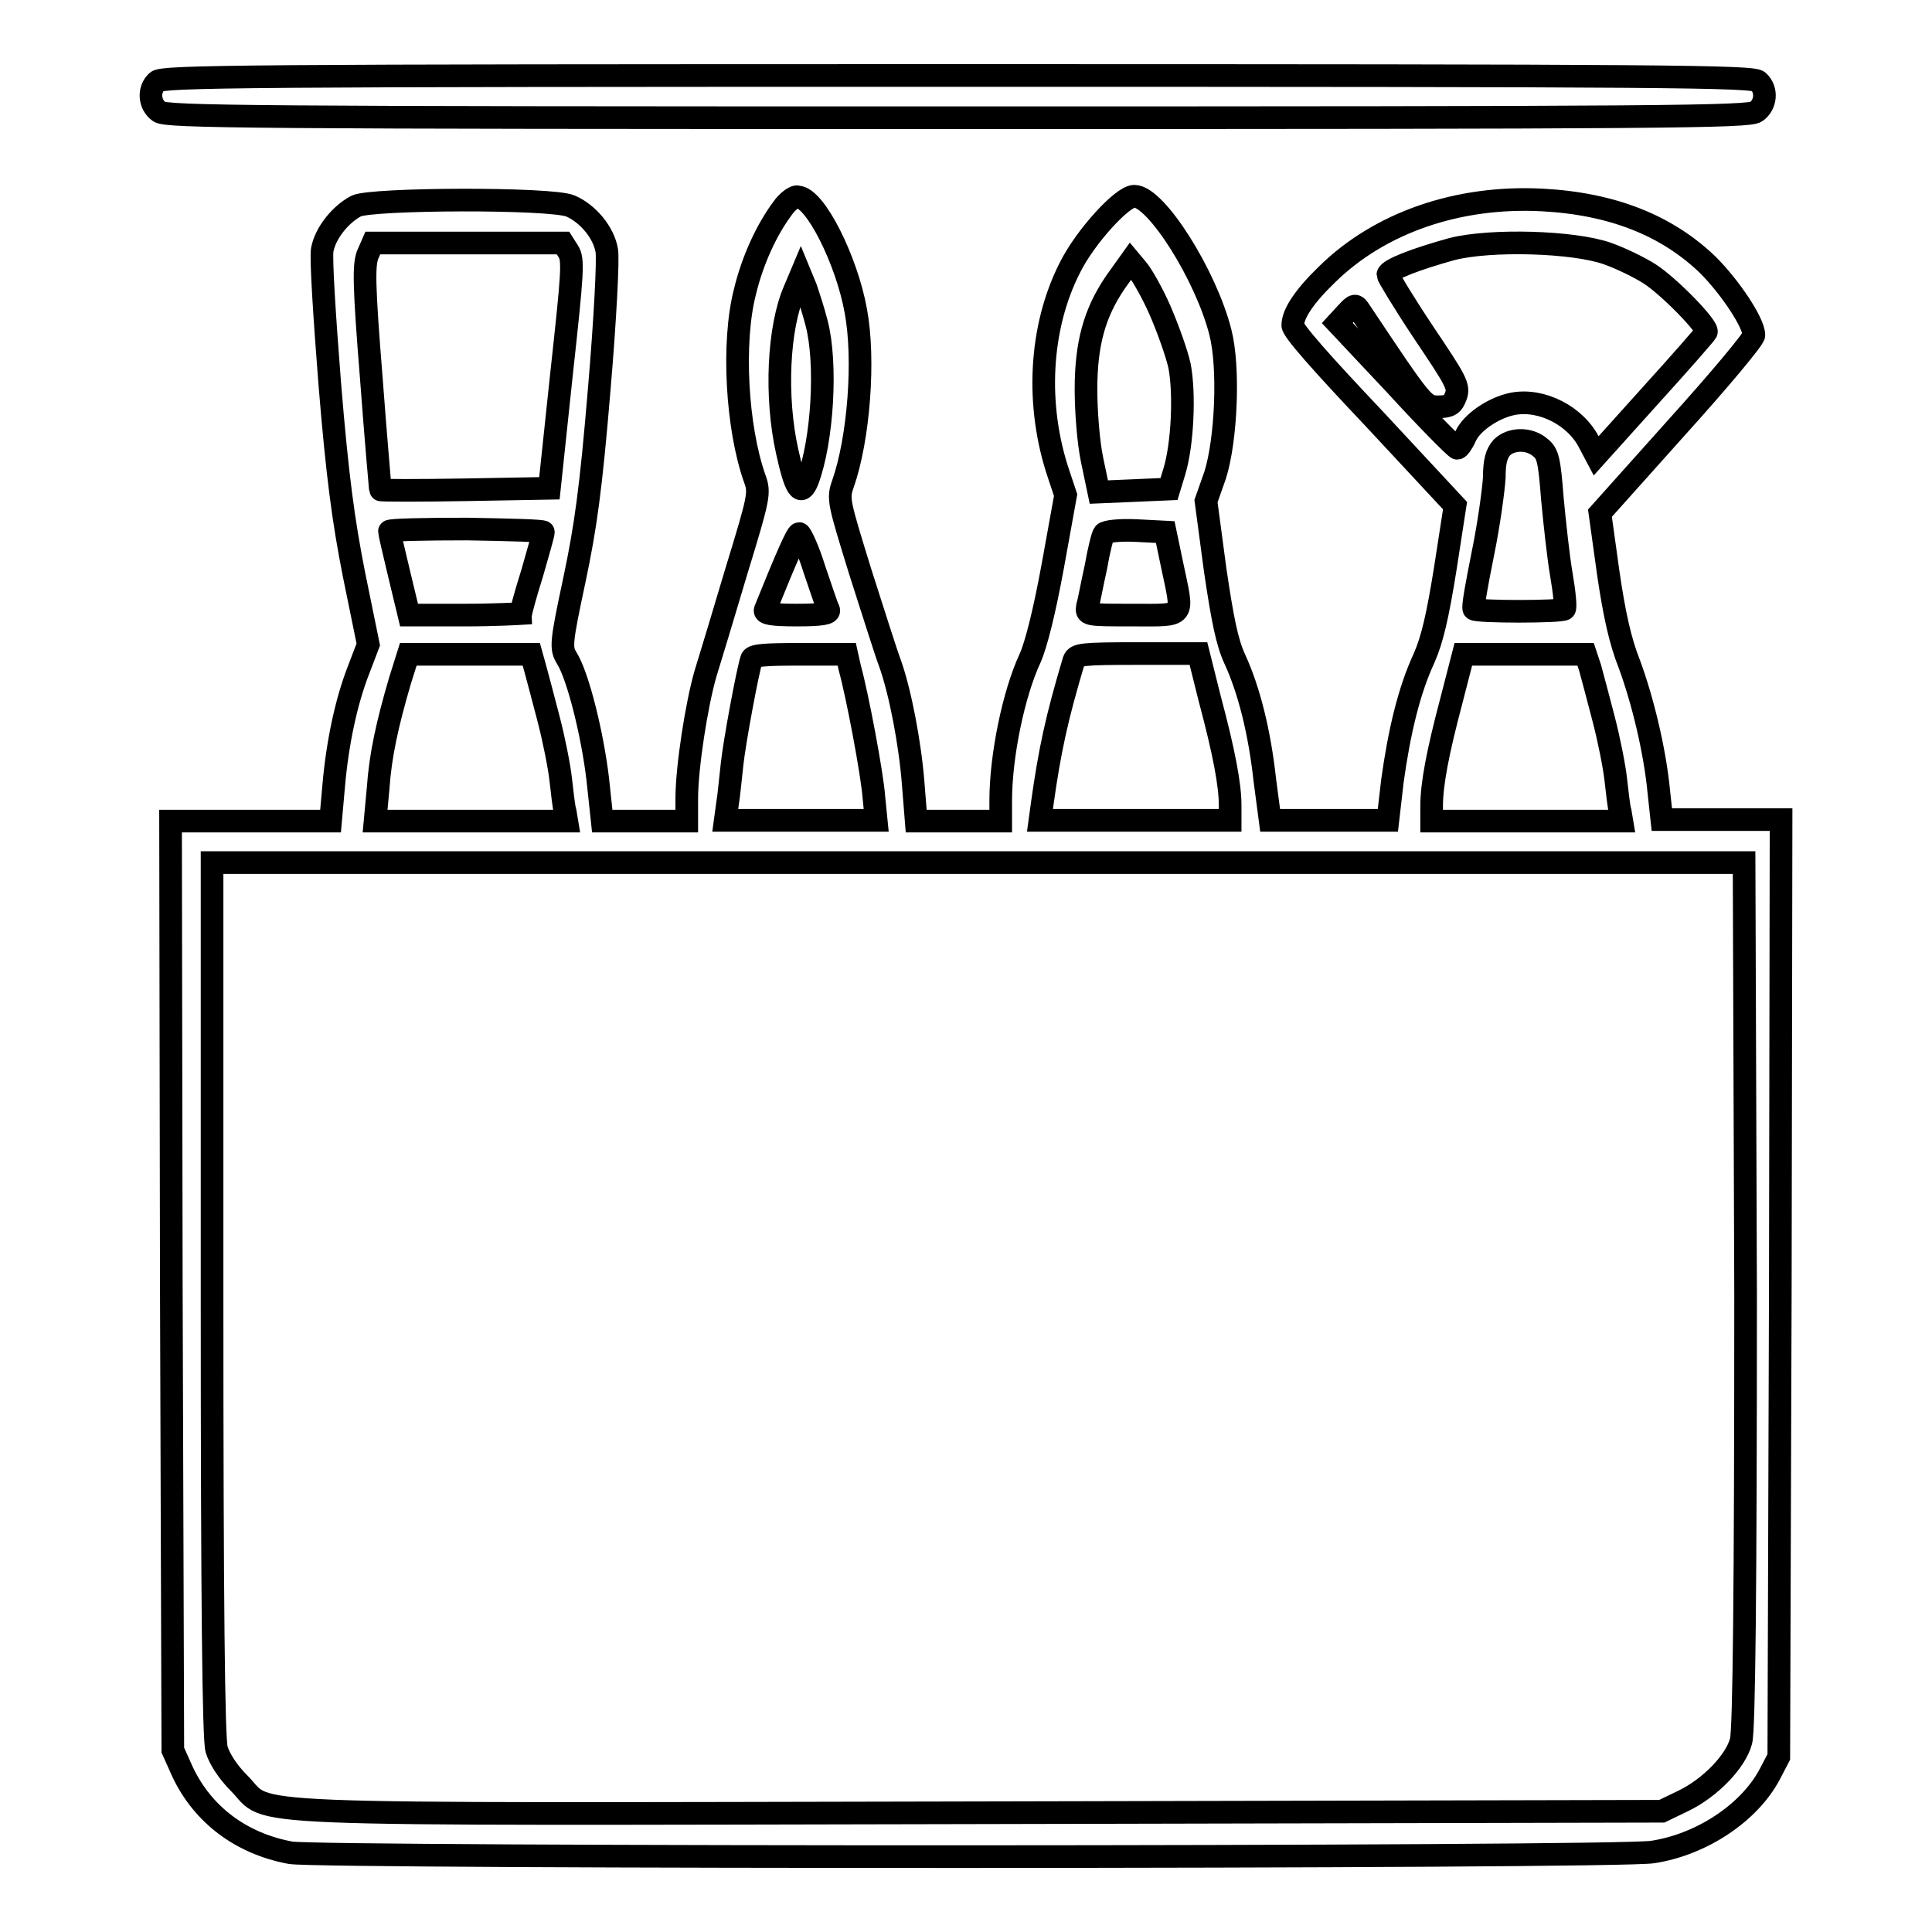 <?xml version="1.0" encoding="utf-8"?>
<!-- Svg Vector Icons : http://www.onlinewebfonts.com/icon -->
<!DOCTYPE svg PUBLIC "-//W3C//DTD SVG 1.1//EN" "http://www.w3.org/Graphics/SVG/1.1/DTD/svg11.dtd">
<svg version="1.1" xmlns="http://www.w3.org/2000/svg" xmlns:xlink="http://www.w3.org/1999/xlink" x="0px" y="0px" viewBox="0 0 256 256" enable-background="new 0 0 256 256" xml:space="preserve">
<g><g><g><path stroke-width="3" fill-opacity="0" stroke="#000000"  d="M20.8,10.8c-1.2,1.1-1,3.1,0.3,4c1,0.7,11.9,0.8,105.8,0.8c93.9,0,104.8-0.1,105.8-0.8c1.3-0.9,1.5-2.9,0.3-4C232.4,10.1,222,10,127,10C31.9,10,21.6,10.1,20.8,10.8z"/><path stroke-width="3" fill-opacity="0" stroke="#000000"  d="M103.7,27.6c-2.1,2.8-4,6.9-5,11.1c-1.7,6.6-1.1,17.9,1.3,24.7c0.7,1.9,0.6,2.4-2.4,12.2c-1.7,5.7-3.5,11.7-4.1,13.6c-1.2,4.1-2.5,12.5-2.5,16.6v3h-5.6h-5.6l-0.6-5.6c-0.7-5.9-2.6-13.6-4.1-16c-0.8-1.3-0.8-1.9,1-10.3c1.5-7.1,2.2-12.1,3.3-25.3c0.8-9.4,1.2-17.3,1-18.4c-0.4-2.4-2.5-4.9-4.8-5.9c-2.5-1.1-26.4-1-28.4,0c-2.1,1.1-4.1,3.6-4.5,5.8c-0.2,1.1,0.3,8.9,1,17.8c1,12.2,1.8,18.1,3.2,25.2l1.9,9.3l-1.3,3.4c-1.6,4.1-2.8,9.6-3.3,15.5l-0.4,4.5H33.3H22.6l0.1,61.5l0.2,61.6l1.3,2.9c2.7,5.7,7.8,9.5,14.3,10.7c3.9,0.7,176,0.7,180.5-0.1c6.5-1,12.8-5.2,15.5-10.3l1.2-2.3l0.2-62.1l0.1-62.1h-7.9h-7.9l-0.4-3.7c-0.5-5.3-2.1-12-3.9-16.9c-1.2-3-2-6.6-2.8-12.1l-1.1-7.9l10.2-11.4c5.6-6.2,10.2-11.7,10.2-12.2c0-1.6-3.1-6.3-6.1-9.3c-5.4-5.2-12.6-8.1-21.9-8.6c-11.2-0.6-21.6,3-28.6,9.9c-3,2.9-4.5,5.2-4.5,6.7c0,0.7,3.7,4.9,10.8,12.4L192.8,67l-1.3,8.4c-1,6.2-1.7,9.3-2.8,11.8c-2,4.3-3.3,9.8-4.2,16.3l-0.6,5.2h-7.8h-7.8l-0.7-5.3c-0.7-6.4-2.1-12-4-16.1c-1-2.2-1.6-5.1-2.6-11.9l-1.2-9L161,63c1.5-4.7,1.9-14.4,0.7-19c-1.9-7.5-8.5-18-11.4-18c-1.6,0-6.5,5.4-8.5,9.4c-4.1,8-4.6,18.4-1.5,27.5l0.9,2.7l-1.7,9.4c-1.1,6-2.2,10.4-3,12.2c-2.2,4.7-3.9,13-3.9,18.9v2.7h-5.6h-5.6l-0.4-5c-0.4-5.2-1.7-12.1-3.1-16c-0.5-1.3-2.2-6.7-3.9-12c-2.9-9.4-3-9.7-2.3-11.7c2.1-6,2.9-16.5,1.7-22.9c-1.2-6.7-5.4-15.1-7.7-15.1C105.4,25.9,104.3,26.7,103.7,27.6z M75.3,33.3c0.7,1.1,0.6,2.6-0.9,16.3l-1.6,15.1l-11.2,0.2c-6.1,0.1-11.2,0.1-11.2,0c0-0.1-0.6-6.7-1.2-14.8c-1-12.4-1-14.9-0.5-16.3l0.7-1.6h12.6h12.6L75.3,33.3z M213,33.6c1.7,0.6,4.2,1.8,5.6,2.7c2.5,1.6,7.8,7,7.5,7.7c-0.1,0.2-3.4,4-7.4,8.4l-7.2,8l-0.9-1.7c-1.8-3.6-6.3-5.9-10.1-5.2c-2.6,0.5-5.5,2.5-6.3,4.3c-0.4,0.9-0.9,1.6-1.1,1.6c-0.2,0-3.9-3.7-8.1-8.3l-7.8-8.3l1.2-1.3c1.1-1.2,1.2-1.2,1.8-0.3c8.4,12.6,8.5,12.7,10.4,12.7c1.5,0,1.9-0.3,2.3-1.4c0.5-1.3,0-2.1-4.3-8.5c-2.6-3.9-4.7-7.4-4.7-7.6c0.1-0.7,3.8-2.1,8.5-3.4C197.5,31.7,208.5,32,213,33.6z M153.7,41.1c1,2.3,2.2,5.6,2.6,7.4c0.7,3.7,0.4,10.4-0.7,14l-0.7,2.3l-4.6,0.2l-4.7,0.2l-0.9-4.3c-0.5-2.4-0.8-6.5-0.8-9.3c0-6,1.1-10.1,3.9-14.2l2-2.8l1,1.2C151.3,36.4,152.7,38.8,153.7,41.1z M108.2,42.8c1.4,5.3,0.8,15.6-1.2,20.9c-0.9,2.2-1.6,1.1-2.7-3.9c-1.6-7.2-1.2-16.4,1-21.4l0.8-1.9l0.7,1.7C107.1,39.1,107.8,41.2,108.2,42.8z M204.1,59.3c1,0.8,1.2,1.6,1.6,6.8c0.3,3.2,0.8,7.8,1.2,10.1c0.4,2.3,0.6,4.4,0.4,4.5c-0.4,0.4-11.7,0.4-12,0c-0.2-0.2,0.4-3.4,1.2-7.4c0.8-3.9,1.4-8.4,1.5-10c0-2.2,0.3-3.2,1-4C200.2,58.1,202.6,58,204.1,59.3z M72,70.5c0,0.3-0.7,2.7-1.5,5.5c-0.9,2.8-1.5,5.2-1.5,5.3c0,0-3.3,0.2-7.4,0.2h-7.4l-1.3-5.4c-0.7-2.9-1.3-5.5-1.3-5.7c0-0.2,4.6-0.3,10.3-0.3C67.3,70.2,72,70.3,72,70.5z M155.3,74.8c1.5,7.2,2,6.7-5.2,6.7c-6.2,0-6.2,0-6-1.2c0.2-0.6,0.6-2.9,1.1-5.1c0.4-2.3,0.9-4.3,1.1-4.5c0.2-0.3,2.1-0.5,4.2-0.4l3.9,0.2L155.3,74.8z M107.9,75.4c0.9,2.6,1.7,5.1,1.9,5.4c0.2,0.5-0.9,0.7-4.2,0.7c-3.4,0-4.4-0.2-4.2-0.7c2.9-7.2,4.2-10.1,4.5-10.1C106.1,70.7,107.1,72.8,107.9,75.4z M70.9,88.5c0.3,1.1,1.1,4.1,1.8,6.8c0.7,2.7,1.4,6.2,1.6,8c0.2,1.7,0.4,3.7,0.6,4.3l0.2,1.2H62.4H49.7l0.4-4.3c0.3-4.4,1.2-8.5,2.9-14.3l1.1-3.5h8.2h8.1L70.9,88.5z M112.6,88.5c1,3.6,3,14.2,3.2,17.2l0.3,3h-10h-10l0.3-2.2c0.2-1.2,0.4-3.5,0.6-5.2c0.3-2.9,2.1-12.6,2.6-14c0.2-0.5,1.9-0.6,6.4-0.6h6.2L112.6,88.5z M160.3,92.6c1.9,7.1,2.7,11.4,2.7,14.1v2h-12.6h-12.6l0.3-2.2c1-7.1,1.9-11.3,4.2-19c0.3-0.8,1.1-0.9,8.4-0.9h8.1L160.3,92.6z M210.7,88.5c0.3,1.1,1.1,4.1,1.8,6.8c0.7,2.7,1.4,6.2,1.6,8c0.2,1.7,0.4,3.7,0.6,4.3l0.2,1.2h-12.6h-12.6v-2c0-2.9,0.8-7.1,2.6-13.9l1.6-6.2h8.1h8.1L210.7,88.5z M231.3,171.5c0,39.1-0.2,57.8-0.6,59.2c-0.7,2.7-4.1,6.2-7.6,7.9l-2.9,1.4l-90.2,0.2c-102.1,0.2-93.9,0.5-98.3-3.9c-1.5-1.5-2.6-3.2-3-4.5c-0.4-1.4-0.6-19.2-0.6-59.8v-57.7h101.5h101.5L231.3,171.5L231.3,171.5z"/></g></g></g>
</svg>